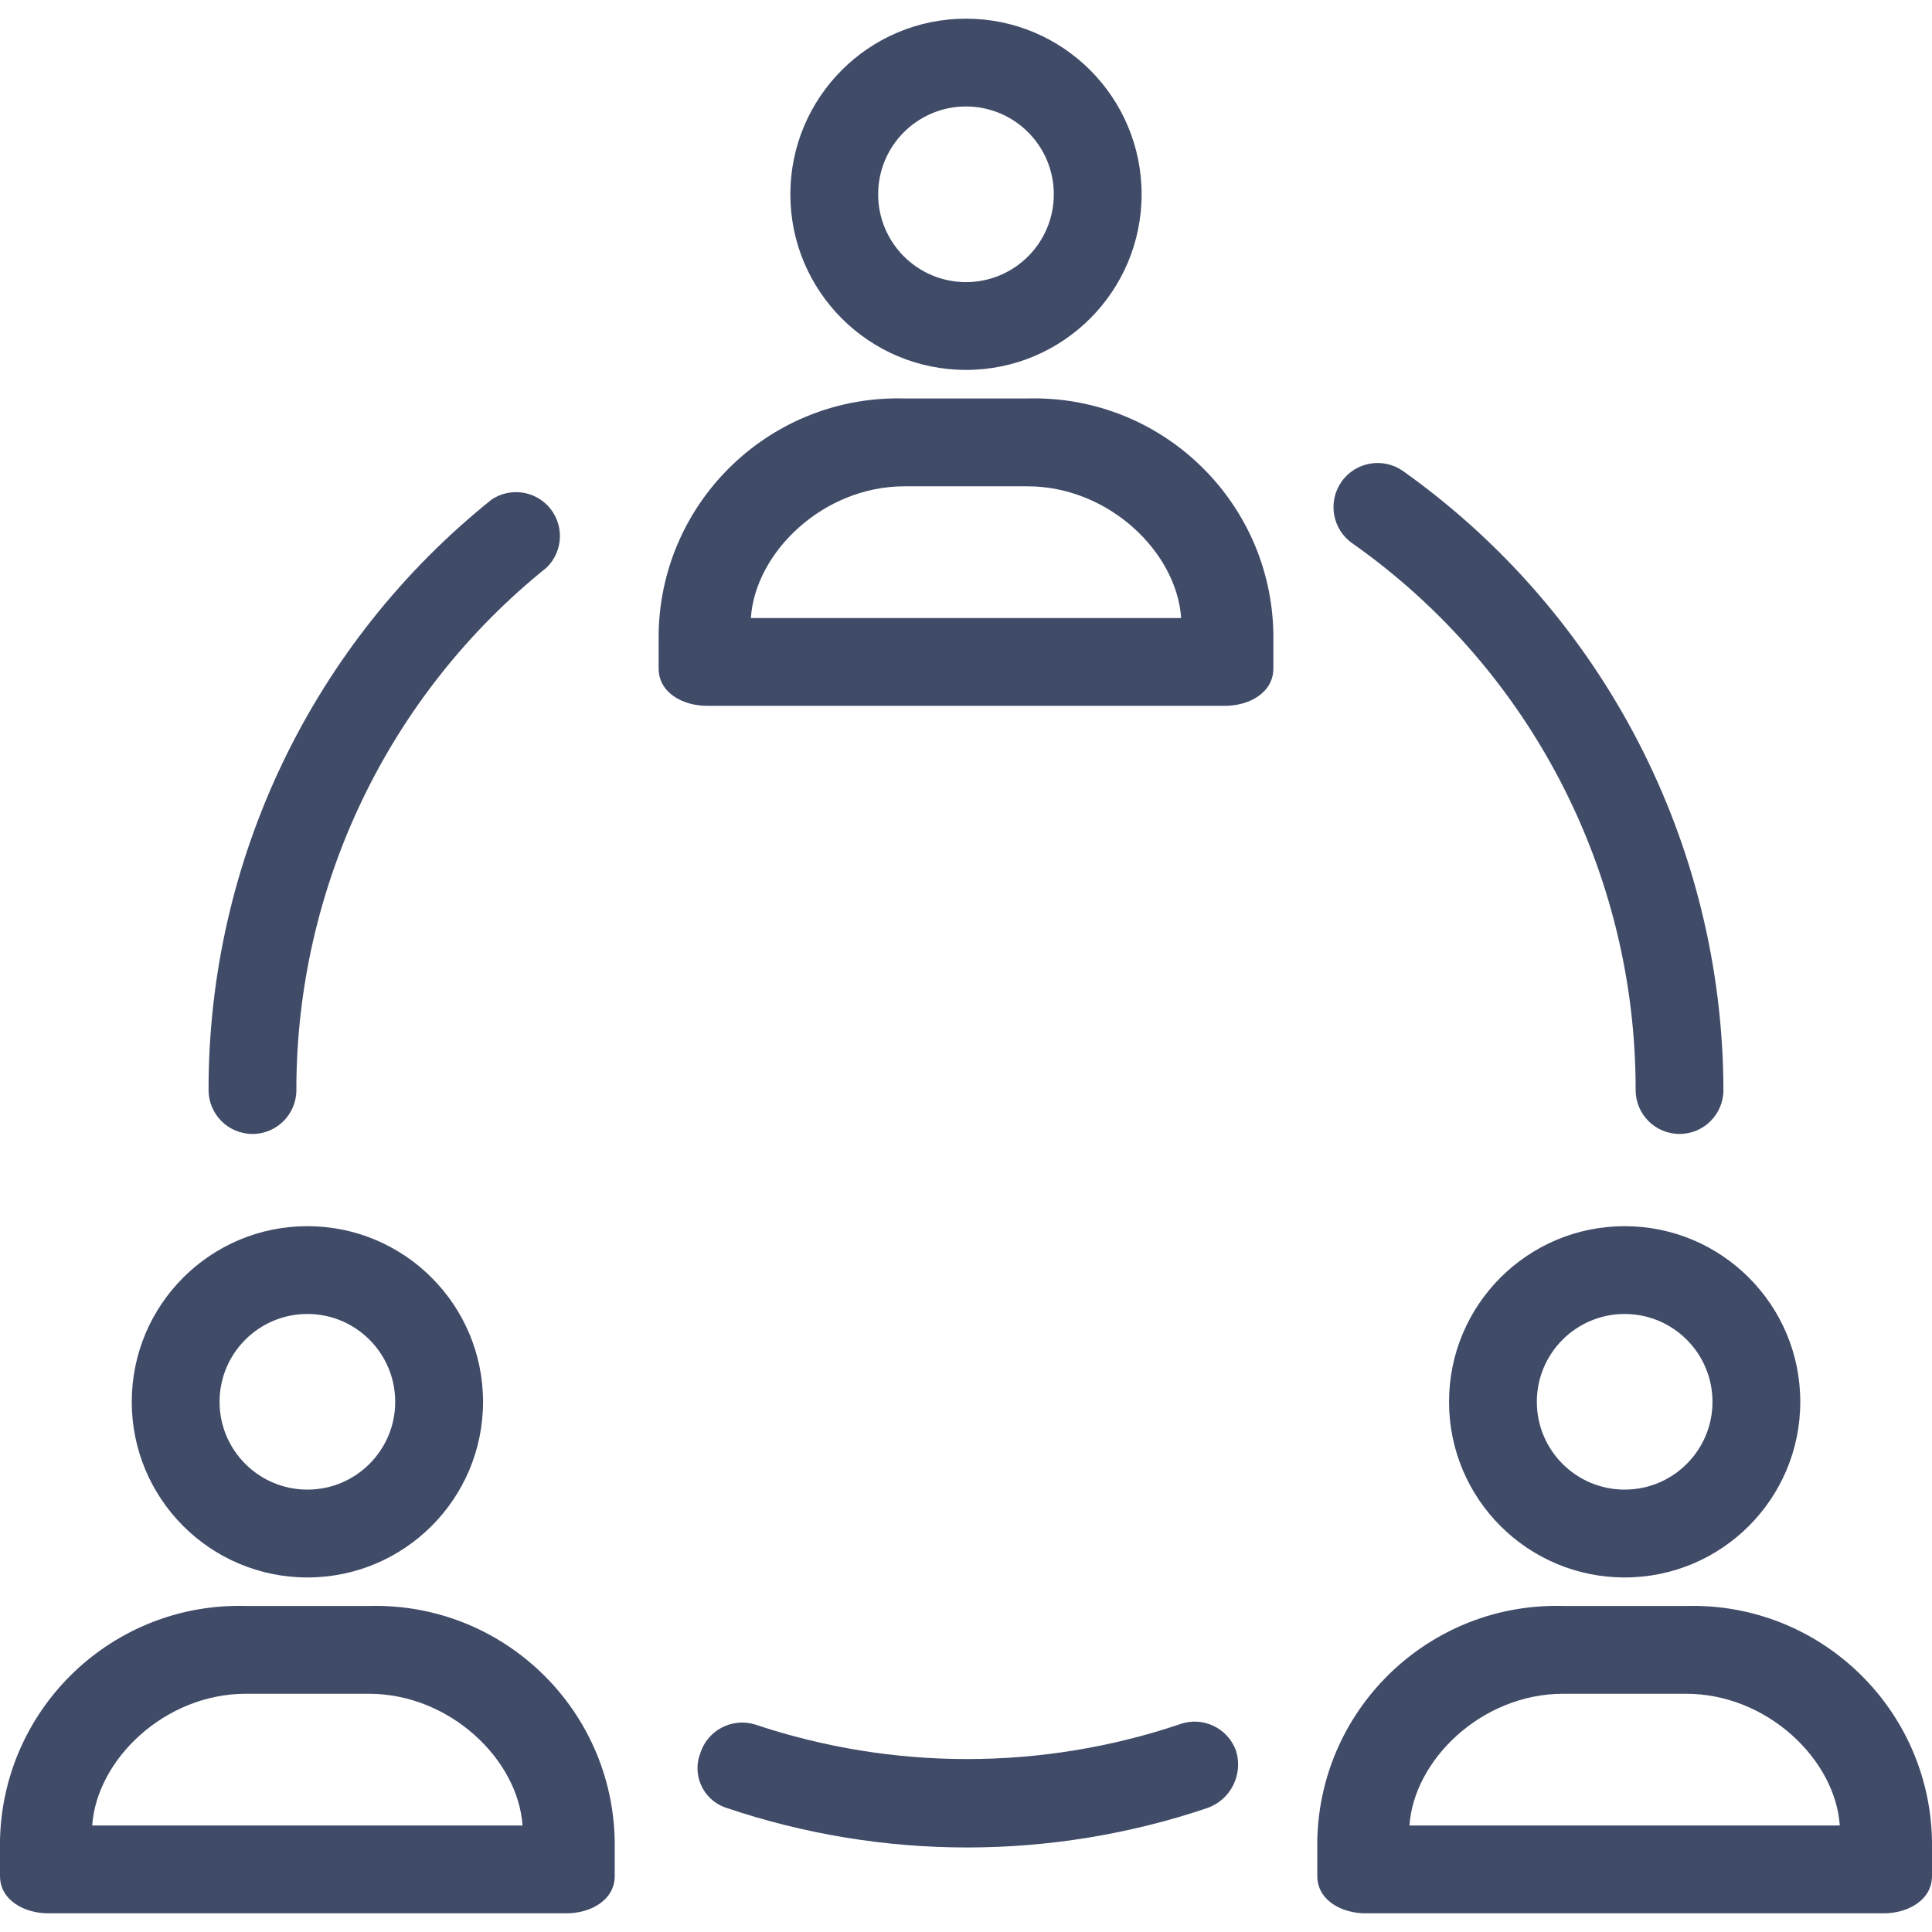 <svg width="45" height="45" viewBox="0 0 45 45" fill="none" xmlns="http://www.w3.org/2000/svg">
<g clip-path="url(#clip0)">
<path d="M22.5 8.616C24.759 8.616 26.59 6.785 26.59 4.526C26.59 2.266 24.759 0.435 22.5 0.435C20.24 0.435 18.409 2.266 18.409 4.526C18.409 6.785 20.24 8.616 22.5 8.616ZM22.5 2.48C23.629 2.48 24.545 3.396 24.545 4.526C24.545 5.655 23.629 6.571 22.5 6.571C21.37 6.571 20.454 5.655 20.454 4.526C20.454 3.396 21.37 2.48 22.5 2.48Z" fill="#404B68"/>
<path d="M23.986 9.28C23.968 9.28 23.95 9.281 23.932 9.281H21.068C17.991 9.196 15.427 11.621 15.342 14.699C15.342 14.717 15.341 14.735 15.341 14.753V15.571C15.341 16.134 15.903 16.44 16.466 16.44H28.534C29.096 16.44 29.659 16.134 29.659 15.571V14.753C29.604 11.675 27.064 9.225 23.986 9.28ZM17.489 14.395C17.591 12.861 19.176 11.327 21.068 11.327H23.932C25.824 11.327 27.409 12.861 27.511 14.395H17.489Z" fill="#404B68"/>
<path d="M5.881 26.412C6.446 26.412 6.903 25.954 6.903 25.389C6.9 20.658 9.044 16.181 12.733 13.219C13.137 12.824 13.146 12.177 12.752 11.772C12.409 11.42 11.864 11.362 11.454 11.633C7.278 14.977 4.851 20.039 4.858 25.389C4.858 25.954 5.316 26.412 5.881 26.412Z" fill="#404B68"/>
<path d="M27.484 40.159C27.476 40.162 27.468 40.165 27.46 40.168C24.258 41.24 20.793 41.24 17.591 40.168C17.054 40.001 16.483 40.297 16.312 40.833C16.118 41.333 16.366 41.896 16.866 42.09C16.886 42.098 16.906 42.105 16.926 42.111C20.558 43.338 24.493 43.338 28.125 42.111C28.667 41.917 28.96 41.331 28.79 40.781C28.601 40.249 28.016 39.97 27.484 40.159Z" fill="#404B68"/>
<path d="M31.5 12.656C35.642 15.572 38.104 20.324 38.097 25.389C38.097 25.954 38.555 26.412 39.119 26.412C39.684 26.412 40.142 25.954 40.142 25.389C40.128 19.659 37.347 14.288 32.676 10.969C32.21 10.644 31.569 10.758 31.244 11.224C30.92 11.69 31.034 12.332 31.5 12.656Z" fill="#404B68"/>
<path d="M7.16 36.742C9.419 36.742 11.251 34.91 11.251 32.651C11.251 30.391 9.419 28.56 7.16 28.56C4.9 28.56 3.069 30.391 3.069 32.651C3.069 34.91 4.9 36.742 7.16 36.742ZM7.16 30.605C8.289 30.605 9.205 31.521 9.205 32.651C9.205 33.78 8.289 34.696 7.16 34.696C6.03 34.696 5.114 33.78 5.114 32.651C5.114 31.521 6.03 30.605 7.16 30.605Z" fill="#404B68"/>
<path d="M8.645 37.405C8.627 37.405 8.609 37.406 8.591 37.406H5.727C2.65 37.321 0.087 39.746 0.001 42.824C0.001 42.842 0 42.86 0 42.878V43.696C0 44.258 0.563 44.565 1.125 44.565H13.193C13.756 44.565 14.318 44.258 14.318 43.696V42.878C14.263 39.8 11.723 37.349 8.645 37.405ZM2.148 42.52C2.25 40.986 3.835 39.451 5.727 39.451H8.591C10.483 39.451 12.068 40.986 12.171 42.52H2.148Z" fill="#404B68"/>
<path d="M33.751 32.651C33.751 34.91 35.582 36.742 37.841 36.742C40.101 36.742 41.932 34.91 41.932 32.651C41.932 30.391 40.101 28.56 37.841 28.56C35.582 28.56 33.751 30.391 33.751 32.651ZM39.887 32.651C39.887 33.78 38.971 34.696 37.841 34.696C36.712 34.696 35.796 33.78 35.796 32.651C35.796 31.521 36.712 30.605 37.841 30.605C38.971 30.605 39.887 31.521 39.887 32.651Z" fill="#404B68"/>
<path d="M39.327 37.405C39.309 37.405 39.291 37.406 39.273 37.406H36.409C33.332 37.321 30.768 39.746 30.683 42.824C30.682 42.842 30.682 42.86 30.682 42.878V43.696C30.682 44.258 31.244 44.565 31.807 44.565H43.875C44.437 44.565 45 44.258 45 43.696V42.878C44.945 39.8 42.405 37.349 39.327 37.405ZM32.829 42.52C32.932 40.986 34.517 39.451 36.409 39.451H39.273C41.165 39.451 42.75 40.986 42.852 42.52H32.829Z" fill="#404B68"/>
</g>
<defs>
<clipPath id="clip0">
<rect width="45" height="45" fill="white"/>
</clipPath>
</defs>
</svg>
